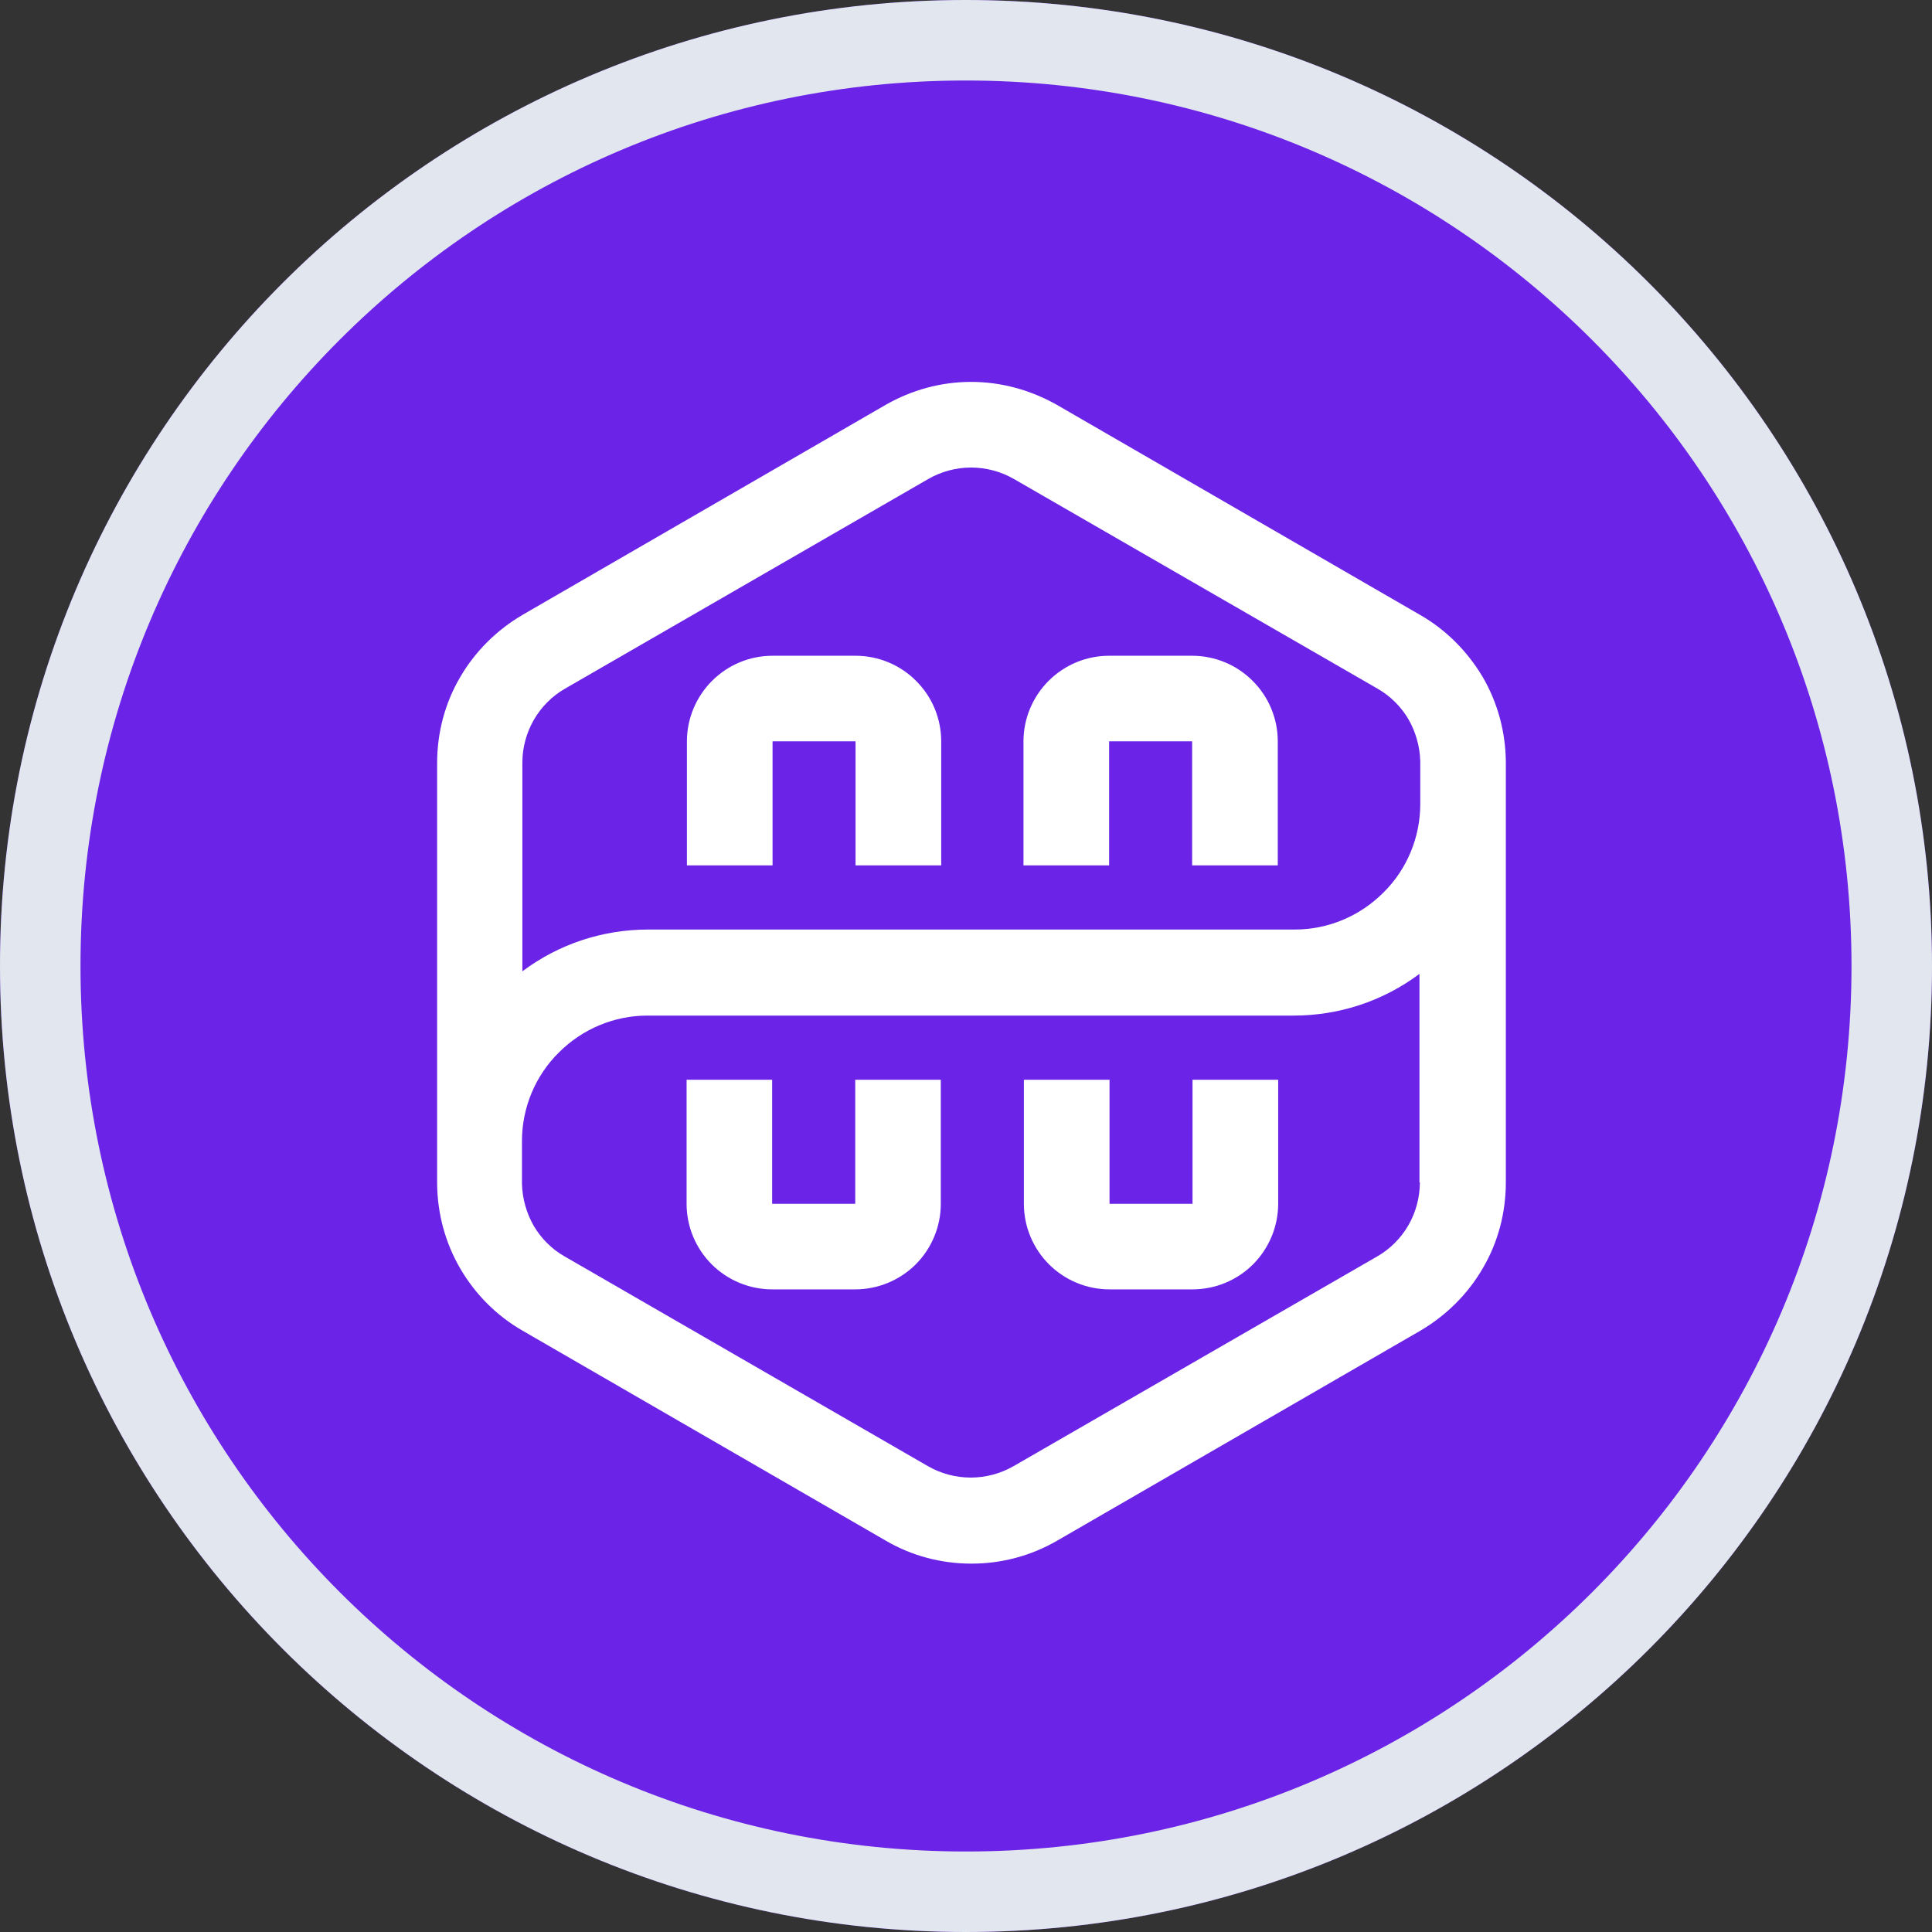<svg width="24" height="24" viewBox="0 0 24 24" fill="none" xmlns="http://www.w3.org/2000/svg">
<rect x="0" y="0" width="24" height="24" fill="#333333" stroke="none"/>
<path d="M11.995 0C18.626 0 24 5.373 24 12.002C24 18.631 18.626 24 12 24C5.37 24 3.11002e-06 18.627 3.11002e-06 12.002C-0.005 5.373 5.37 0 11.995 0Z" fill="#6A23E7"/>
<path d="M17.638 7.637L13.127 5.028C12.801 4.845 12.439 4.744 12.063 4.744C11.687 4.744 11.325 4.845 11.004 5.028L6.493 7.637C6.172 7.825 5.902 8.091 5.714 8.416C5.526 8.737 5.43 9.104 5.43 9.48V14.706C5.434 15.077 5.531 15.44 5.719 15.761C5.906 16.081 6.172 16.347 6.493 16.531L11.004 19.139C11.325 19.327 11.692 19.424 12.068 19.424C12.444 19.424 12.806 19.327 13.132 19.139L17.643 16.531C17.963 16.343 18.234 16.077 18.422 15.751C18.61 15.43 18.706 15.064 18.706 14.688V9.462C18.702 9.09 18.605 8.728 18.417 8.407C18.225 8.086 17.959 7.82 17.638 7.637ZM6.489 9.475C6.489 9.287 6.539 9.104 6.631 8.943C6.723 8.783 6.86 8.645 7.02 8.554L11.532 5.95C11.692 5.858 11.875 5.808 12.063 5.808C12.251 5.808 12.435 5.858 12.595 5.95L17.111 8.554C17.271 8.645 17.404 8.778 17.496 8.934C17.588 9.095 17.638 9.274 17.643 9.457V9.989C17.643 10.401 17.478 10.8 17.184 11.089C16.891 11.382 16.497 11.547 16.084 11.547H8.052C7.488 11.547 6.943 11.726 6.489 12.066V9.475ZM17.638 14.688C17.638 14.876 17.588 15.059 17.496 15.22C17.404 15.38 17.267 15.518 17.106 15.609L12.591 18.213C12.43 18.305 12.247 18.355 12.059 18.355C11.871 18.355 11.687 18.305 11.527 18.213L7.016 15.609C6.855 15.518 6.723 15.385 6.631 15.229C6.539 15.068 6.489 14.889 6.484 14.706V14.174C6.484 13.762 6.649 13.363 6.943 13.074C7.236 12.781 7.63 12.616 8.043 12.616H16.07C16.634 12.616 17.18 12.437 17.633 12.098V14.688H17.638Z" fill="white"/>
<path d="M9.597 9.209H10.628V10.75H11.692V9.209C11.692 8.93 11.582 8.659 11.38 8.458C11.183 8.26 10.913 8.146 10.628 8.146H9.597C9.317 8.146 9.047 8.256 8.845 8.458C8.648 8.655 8.533 8.925 8.533 9.209V10.75H9.597V9.209Z" fill="white"/>
<path d="M10.624 14.954H9.592V13.413H8.529V14.954C8.529 15.233 8.639 15.504 8.841 15.706C9.038 15.903 9.308 16.017 9.592 16.017H10.624C10.903 16.017 11.174 15.907 11.376 15.706C11.573 15.508 11.687 15.238 11.687 14.954V13.413H10.624V14.954Z" fill="white"/>
<path d="M13.778 9.209H14.809V10.75H15.873V9.209C15.873 8.93 15.763 8.659 15.561 8.458C15.364 8.26 15.094 8.146 14.809 8.146H13.778C13.498 8.146 13.228 8.256 13.026 8.458C12.829 8.655 12.714 8.925 12.714 9.209V10.75H13.778V9.209Z" fill="white"/>
<path d="M14.814 14.954H13.783V13.413H12.719V14.954C12.719 15.233 12.829 15.504 13.031 15.706C13.228 15.903 13.498 16.017 13.783 16.017H14.814C15.094 16.017 15.364 15.907 15.566 15.706C15.763 15.508 15.878 15.238 15.878 14.954V13.413H14.814V14.954Z" fill="white"/>
<path fill-rule="evenodd" clip-rule="evenodd" d="M1 12.002L1 12.002C1 18.075 5.922 23 12 23C18.074 23 23 18.079 23 12.002C23 5.926 18.074 1 11.995 1C5.922 1 0.996 5.925 1 12.002ZM3.11002e-06 12.002C3.11002e-06 18.627 5.37 24 12 24C18.626 24 24 18.631 24 12.002C24 5.373 18.626 0 11.995 0C5.37 0 -0.005 5.373 3.11002e-06 12.002Z" fill="#E2E6EE"/>
</svg>
